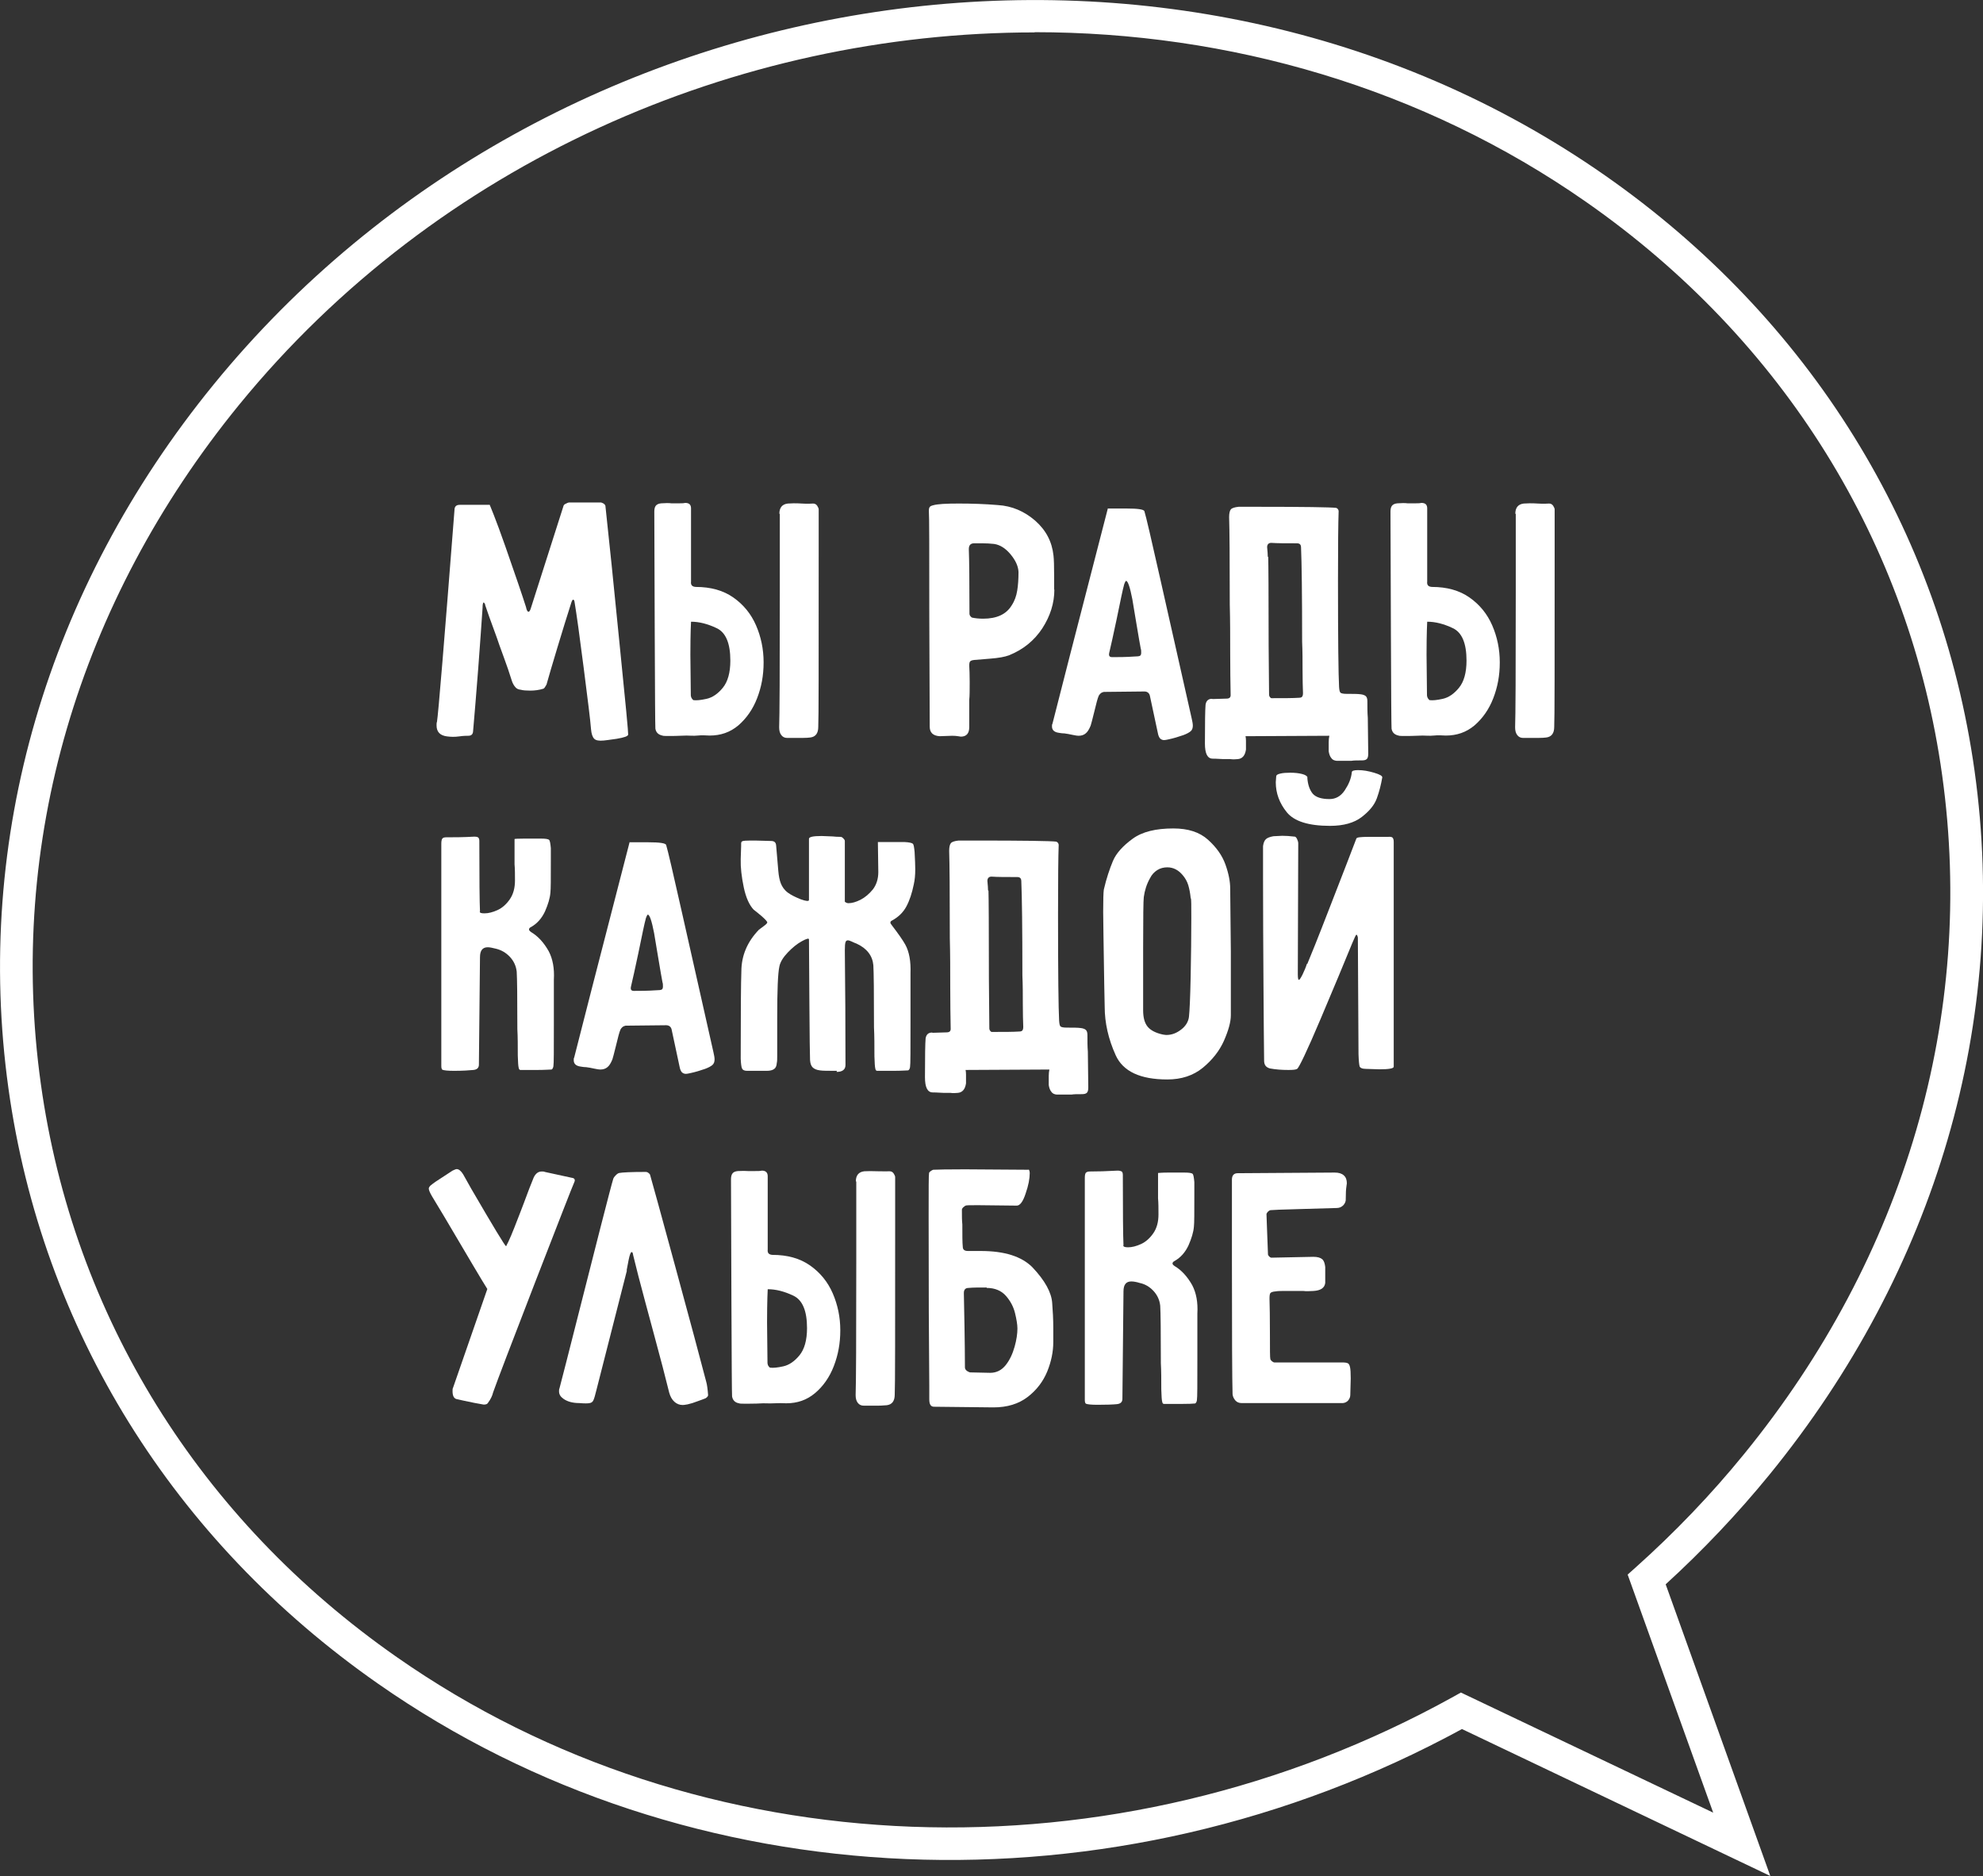 <?xml version="1.0" encoding="UTF-8"?> <svg xmlns="http://www.w3.org/2000/svg" id="_Слой_1" data-name="Слой 1" viewBox="0 0 91.8 86.85"><rect x="0" y="0" width="91.8" height="86.85" fill="#333333" stroke="none"/><defs><style> .cls-1 { fill: #fff; } </style></defs><g><path class="cls-1" d="M22.67,23.37s.28.65.73,1.94c.45,1.29.77,2.22.95,2.79.03.15.07.22.12.22.03,0,.07-.05.1-.15l1.51-4.73c.01-.06.05-.1.13-.13.07-.04.12-.05.14-.05h1.46s.03,0,.07.02.07.03.1.06c.03.03.05.06.05.11.16,1.48.38,3.59.65,6.34.28,2.75.41,4.15.4,4.21,0,.08-.18.14-.53.2-.36.05-.56.08-.6.08-.21.02-.36,0-.44-.08s-.13-.22-.15-.45c-.03-.41-.15-1.35-.34-2.84-.19-1.49-.33-2.49-.42-3.03-.01-.08-.03-.12-.07-.12-.02,0-.05.04-.08.13-.2.63-.42,1.33-.65,2.1-.23.77-.4,1.33-.5,1.7-.06.11-.1.17-.14.19-.19.06-.4.09-.61.09-.18,0-.33-.01-.44-.04-.11-.01-.2-.05-.26-.13-.06-.07-.12-.17-.16-.3-.1-.33-.23-.7-.38-1.11-.15-.41-.26-.71-.31-.87-.29-.79-.47-1.29-.54-1.51,0-.02,0-.05-.03-.08-.02-.03-.03-.04-.04-.04-.03,0-.05.09-.05.25-.05.7-.11,1.63-.2,2.79-.09,1.16-.17,2.13-.24,2.93-.01.13-.08.2-.22.2-.08,0-.22,0-.43.03s-.39.02-.55,0c-.33-.04-.49-.21-.49-.51,0-.07,0-.12.02-.17.06-.36.33-3.63.81-9.8,0-.16.08-.24.24-.24h1.42Z"></path><path class="cls-1" d="M30.29,23.69c0-.12.02-.22.07-.28s.13-.1.25-.11c.19-.01.35-.02.47,0,.12,0,.23,0,.32,0,.14,0,.24,0,.32-.02.18,0,.27.08.27.25v3.39c-.02.16.05.24.22.25.69,0,1.27.16,1.74.49s.82.76,1.05,1.29.35,1.1.35,1.71-.1,1.14-.3,1.66c-.2.52-.5.94-.87,1.26-.38.32-.82.47-1.33.47-.18-.01-.37-.02-.56,0s-.36,0-.51,0c-.17,0-.41.02-.73.02-.23,0-.36,0-.39-.02-.18-.04-.29-.14-.32-.32-.01-.16-.02-1.61-.03-4.37-.01-2.75-.02-4.65-.02-5.69ZM31.99,28.78s-.03.51-.03,1.53l.02,1.88s.01.09.04.13c.03.05.05.07.08.09.14.02.34,0,.61-.06.27-.06.52-.23.75-.51s.35-.7.35-1.26c0-.8-.21-1.3-.63-1.5-.42-.2-.81-.3-1.19-.3ZM36.08,23.78c0-.28.13-.44.39-.47.15-.01.36-.02.65,0s.46,0,.52,0c.08,0,.14.03.19.1.04.07.07.12.07.17v2.17c0,4.97,0,7.61-.02,7.9,0,.29-.12.46-.37.49-.08.01-.2.02-.37.02-.08,0-.18,0-.29,0-.11,0-.25,0-.41,0-.11,0-.2-.04-.27-.13-.07-.09-.1-.21-.1-.36.02-.5.03-2.57.03-6.22,0-1.02,0-1.86,0-2.53,0-.67,0-1.04,0-1.13Z"></path><path class="cls-1" d="M48.81,27.29c0,.63-.19,1.23-.56,1.8-.37.56-.88.98-1.53,1.24-.2.08-.5.13-.88.16-.38.03-.63.05-.73.06s-.17.03-.2.07c-.03.03-.04.1-.04.2.01.17.02.42.02.75,0,.37,0,.65-.02.83,0,.14,0,.31,0,.52s0,.46,0,.74c0,.29-.13.44-.39.44l-.13-.02c-.06-.01-.15-.02-.27-.02l-.58.02c-.31-.02-.46-.17-.46-.44l-.02-5.14c0-3.03,0-4.65-.02-4.85,0-.08.01-.14.04-.18s.08-.06.16-.08c.2-.06.6-.08,1.19-.08s1.21.02,1.8.07c.66.04,1.23.29,1.73.72.5.44.78.97.85,1.62.02.17.03.49.03.97v.61ZM44.88,28.42s.01.07.04.1.05.06.08.07c.14.03.31.05.51.05.63,0,1.07-.2,1.32-.61.14-.21.22-.44.26-.69.04-.24.06-.53.06-.86-.01-.26-.13-.53-.36-.81-.23-.28-.49-.45-.77-.49-.17-.02-.36-.03-.56-.03h-.36c-.17,0-.25.09-.25.27.02.52.03,1.52.03,3Z"></path><path class="cls-1" d="M51.28,23.54s.32,0,.86,0c.54,0,.82.04.84.13.08.26.32,1.3.73,3.12.41,1.82.67,2.97.78,3.46l.68,3.02c.03.13.05.24.05.32,0,.11-.03.2-.1.26-.07.06-.18.12-.34.18-.23.08-.46.15-.7.2-.09.02-.15.03-.19.03-.08,0-.14-.03-.19-.08-.04-.05-.08-.13-.1-.25l-.37-1.73c-.03-.12-.12-.19-.25-.19l-1.88.02s-.09.02-.14.06c-.04.04-.08.08-.1.13-.05.11-.11.35-.2.72-.09.37-.15.59-.17.65-.07.17-.14.29-.23.36-.08.07-.19.11-.33.11-.04,0-.14-.01-.27-.04-.15-.03-.28-.06-.39-.07-.11,0-.2-.02-.27-.03-.2-.03-.3-.13-.3-.29,0-.06,0-.1.02-.12l.81-3.17,1.76-6.82ZM52.03,27.1c-.05.17-.16.7-.34,1.58-.15.7-.26,1.21-.34,1.54-.03.14.01.2.14.2.27,0,.62,0,1.05-.03.11,0,.19-.01.23-.03.04-.02.06-.07.06-.14,0-.08,0-.14-.02-.19-.02-.09-.1-.55-.24-1.39l-.15-.9c-.11-.57-.21-.85-.29-.85-.02,0-.06.07-.1.2Z"></path><path class="cls-1" d="M56.12,32.36l.66-.02c.14,0,.2-.06.19-.19-.01-.53-.02-1.18-.02-1.93s0-1.5-.02-2.24c0-2.12-.01-3.47-.03-4.04,0-.18.03-.3.08-.36s.17-.1.36-.12h.78c2.25,0,3.49.02,3.73.05.02,0,.05.02.08.05.03.04.04.07.04.1-.02.54-.03,1.62-.03,3.22,0,2.75.02,4.38.05,4.92.01.15.03.24.07.27s.13.05.29.05c.29,0,.51,0,.64.02.1.01.18.04.23.08s.08.12.08.23c0,.28,0,.54.02.78l.02,1.66c0,.12-.02.21-.07.25-.04.04-.12.06-.22.06-.21,0-.38,0-.49.02-.09,0-.2,0-.32,0-.12,0-.24,0-.36,0-.11-.01-.2-.05-.25-.13-.06-.07-.1-.18-.12-.31v-.42c0-.11.01-.21.03-.3l-3.88.02c.01.05.02.12.02.2v.42c-.02.13-.06.24-.12.31-.06.07-.14.12-.25.13-.11.01-.23.02-.36,0-.12,0-.23,0-.32,0-.11,0-.28-.02-.49-.02-.24,0-.36-.23-.36-.7,0-.98.01-1.58.03-1.8.03-.19.14-.28.32-.27ZM58.71,25.78c.01.3.02,1.67.02,4.09l.02,2.3s.01.07.04.1c.03.04.05.05.08.05.57,0,.99,0,1.27-.02.07,0,.12-.02.14-.05.03-.04.04-.09.04-.17-.01-.26-.02-.61-.02-1.05s0-.88-.02-1.32c0-2.21-.02-3.67-.05-4.36,0-.14-.06-.2-.19-.2-.52,0-.92,0-1.19-.02-.12,0-.19.07-.19.2.02.2.03.35.03.44Z"></path><path class="cls-1" d="M64.37,23.69c0-.12.02-.22.07-.28s.13-.1.25-.11c.19-.01.35-.02.47,0,.12,0,.23,0,.32,0,.14,0,.24,0,.32-.02.18,0,.27.08.27.25v3.39c-.02.16.05.24.22.25.69,0,1.27.16,1.74.49s.82.76,1.05,1.29.35,1.1.35,1.71-.1,1.14-.3,1.66c-.2.52-.5.94-.87,1.26-.38.32-.82.47-1.33.47-.18-.01-.37-.02-.56,0s-.36,0-.51,0c-.17,0-.41.02-.73.02-.23,0-.36,0-.39-.02-.18-.04-.29-.14-.32-.32-.01-.16-.02-1.61-.03-4.37-.01-2.75-.02-4.65-.02-5.69ZM66.07,28.78s-.03.51-.03,1.53l.02,1.88s.01.09.04.13c.03.05.05.07.08.09.14.02.34,0,.61-.06.27-.06.52-.23.75-.51s.35-.7.35-1.26c0-.8-.21-1.3-.63-1.5-.42-.2-.81-.3-1.19-.3ZM70.15,23.78c0-.28.13-.44.39-.47.15-.01.36-.02.65,0s.46,0,.52,0c.08,0,.14.03.19.1.04.07.07.12.07.17v2.17c0,4.97,0,7.61-.02,7.9,0,.29-.12.46-.37.49-.08.01-.2.02-.37.02-.08,0-.18,0-.29,0-.11,0-.25,0-.41,0-.11,0-.2-.04-.27-.13-.07-.09-.1-.21-.1-.36.02-.5.03-2.57.03-6.22,0-1.02,0-1.86,0-2.53,0-.67,0-1.04,0-1.13Z"></path><path class="cls-1" d="M22.21,42.2c0,.06.07.08.22.08.18,0,.38-.05.6-.15.22-.1.41-.27.57-.5s.24-.52.24-.87c0-.28,0-.53-.02-.75,0-.2,0-.45,0-.73,0-.28,0-.43,0-.44.01-.01.17-.02.47-.02h.75c.21,0,.34.02.38.06.04.04.06.17.08.38v.59c0,.82,0,1.32-.02,1.47-.02.26-.11.55-.25.87-.15.32-.36.56-.64.72-.07.03-.1.07-.1.12,0,.03.03.07.1.12.32.19.59.49.81.88.19.36.27.8.24,1.32v2.12c0,1.15,0,1.78-.02,1.87,0,.03-.01.07-.03.11-.02.04-.04.06-.07.06-.08,0-.29.02-.64.02-.49,0-.75,0-.79,0-.04,0-.07-.04-.08-.11-.02-.07-.03-.25-.04-.56,0-.46,0-.87-.02-1.22,0-1.46-.01-2.35-.03-2.66-.03-.27-.14-.5-.32-.69-.18-.19-.39-.31-.63-.37-.16-.04-.29-.07-.39-.07-.24,0-.36.15-.36.46l-.05,4.97c0,.15-.08.23-.25.25-.2.02-.5.04-.9.04-.29,0-.47-.02-.54-.05-.03-.02-.05-.08-.05-.17v-10.28c0-.11.01-.19.04-.24s.09-.07.19-.07c.34,0,.77,0,1.29-.03.09,0,.15.01.19.04.03.03.05.08.05.16v.05c0,1.71.01,2.78.03,3.21Z"></path><path class="cls-1" d="M29.14,38.99s.32,0,.86,0c.54,0,.82.04.84.13.08.26.32,1.3.73,3.12.41,1.82.67,2.97.78,3.46l.68,3.02c.03.13.05.24.05.32,0,.11-.03.2-.1.26-.07.06-.18.12-.34.18-.23.08-.46.15-.7.2-.09.02-.15.03-.19.03-.08,0-.14-.03-.19-.08-.04-.05-.08-.13-.1-.25l-.37-1.73c-.03-.12-.12-.19-.25-.19l-1.88.02s-.09.02-.14.06c-.04.04-.08.08-.1.13-.05.11-.11.35-.2.72-.09.37-.15.59-.17.65-.07.17-.14.29-.23.36-.08.07-.19.11-.33.11-.04,0-.14-.01-.27-.04-.15-.03-.28-.06-.39-.07-.11,0-.2-.02-.27-.03-.2-.03-.3-.13-.3-.29,0-.06,0-.1.02-.12l.81-3.17,1.76-6.82ZM29.89,42.55c-.05.17-.16.7-.34,1.58-.15.7-.26,1.21-.34,1.54-.03.14.01.2.14.2.27,0,.62,0,1.05-.03.11,0,.19-.01.23-.03.04-.02.06-.07.06-.14,0-.08,0-.14-.02-.19-.02-.09-.1-.55-.24-1.39l-.15-.9c-.11-.57-.21-.85-.29-.85-.02,0-.06.07-.1.2Z"></path><path class="cls-1" d="M38.74,49.57c-.4,0-.66,0-.78-.02-.16-.02-.27-.07-.34-.14-.07-.07-.11-.18-.12-.34-.01-.21-.02-1.06-.03-2.54-.01-1.47-.02-2.49-.02-3.04,0-.07-.11-.04-.33.08-.22.12-.44.3-.65.52-.21.22-.35.44-.39.65-.07.32-.1,1.1-.1,2.36v1.75c0,.16,0,.28-.02.36-.01.14-.05.23-.13.28-.07.05-.18.08-.33.08h-.92c-.12,0-.2-.04-.23-.11-.03-.07-.05-.22-.06-.45,0-2.19.01-3.54.03-4.04,0-.72.27-1.37.81-1.93.06-.04.14-.11.24-.18.1-.07.15-.13.15-.16,0-.04-.09-.14-.26-.29-.18-.15-.3-.25-.37-.3-.2-.21-.36-.56-.46-1.04-.1-.48-.15-.91-.14-1.3.01-.38.02-.59.02-.61s0-.06,0-.11c0-.05.01-.09.06-.11s.17-.03.37-.03h.22l.73.02c.15,0,.23.06.24.21l.1,1.17c.02.24.06.44.12.59s.16.3.32.42c.15.11.35.21.6.31.25.09.38.1.38.03v-2.83c0-.09.2-.13.59-.13l.51.02c.09.01.21.02.37.02.03,0,.07.02.12.07.04.04.07.08.07.12v2.81s.06.07.17.07c.16,0,.34-.05.56-.16.21-.11.4-.27.57-.48.16-.21.25-.48.25-.8l-.02-1.39h1.24c.21.01.34.04.38.08.04.04.06.17.08.38.02.36.03.63.03.81,0,.25-.02.48-.07.7-.08.39-.19.73-.34,1.01-.15.28-.37.49-.66.65-.05.02-.07.05-.08.08,0,.03,0,.06.03.09.02.03.04.06.05.07.29.38.5.68.61.88.18.33.26.77.24,1.32v2.29c0,1.27,0,1.95-.02,2.04,0,.03-.01.07-.03.11-.02.04-.05.06-.07.06-.08,0-.29.02-.64.02-.49,0-.75,0-.79,0-.04,0-.07-.04-.08-.11-.02-.07-.03-.25-.04-.56,0-.5,0-.94-.02-1.34,0-1.6-.01-2.56-.03-2.88-.04-.44-.3-.78-.78-1-.06-.02-.13-.05-.21-.09-.08-.04-.15-.06-.19-.06-.06,0-.09.03-.11.09s-.03.18-.03.37c.02,1.74.03,3.51.03,5.31,0,.21-.14.32-.41.32Z"></path><path class="cls-1" d="M43.16,47.81l.66-.02c.14,0,.2-.06.19-.19-.01-.53-.02-1.18-.02-1.93s0-1.5-.02-2.24c0-2.12-.01-3.47-.03-4.04,0-.18.03-.3.08-.36s.17-.1.36-.12h.78c2.25,0,3.49.02,3.73.05.02,0,.05.02.08.05.03.04.04.07.04.1-.02.54-.03,1.62-.03,3.22,0,2.75.02,4.38.05,4.92.01.15.03.24.07.27s.13.05.29.05c.29,0,.51,0,.64.02.1.01.18.04.23.08s.08.12.08.23c0,.28,0,.54.02.78l.02,1.66c0,.12-.02.21-.07.25-.04.04-.12.06-.22.06-.21,0-.38,0-.49.02-.09,0-.2,0-.32,0-.12,0-.24,0-.36,0-.11-.01-.2-.05-.25-.13-.06-.07-.1-.18-.12-.31v-.42c0-.11.01-.21.03-.3l-3.88.02c.01.05.02.12.02.2v.42c-.02.13-.06.24-.12.31-.06.07-.14.12-.25.13-.11.01-.23.02-.36,0-.12,0-.23,0-.32,0-.11,0-.28-.02-.49-.02-.24,0-.36-.23-.36-.7,0-.98.01-1.58.03-1.8.03-.19.14-.28.32-.27ZM45.76,41.23c.01.3.02,1.67.02,4.09l.02,2.3s.01.07.04.1c.03.04.05.05.08.05.57,0,.99,0,1.27-.02.07,0,.12-.02.14-.05.03-.04.04-.09.04-.17-.01-.26-.02-.61-.02-1.05s0-.88-.02-1.32c0-2.21-.02-3.67-.05-4.36,0-.14-.06-.2-.19-.2-.52,0-.92,0-1.19-.02-.12,0-.19.07-.19.2.02.2.03.35.03.44Z"></path><path class="cls-1" d="M51.1,41.18c.12-.52.27-.96.42-1.32s.46-.7.91-1.03,1.08-.48,1.89-.48c.68,0,1.21.17,1.6.52.39.35.66.73.81,1.15.15.42.22.79.22,1.11.01.76.02,1.73.03,2.93,0,1.2,0,2.18,0,2.93,0,.32-.11.71-.32,1.19-.21.47-.54.89-.98,1.25-.44.36-.99.54-1.64.54-1.25,0-2.05-.37-2.39-1.12s-.51-1.5-.51-2.25l-.02-.98c-.03-1.93-.05-3.07-.05-3.41,0-.55.01-.9.03-1.03ZM55.12,41.57c-.02-.22-.06-.42-.11-.59-.05-.17-.14-.33-.26-.47-.2-.24-.44-.36-.71-.36-.17,0-.33.04-.47.13-.14.09-.25.21-.33.37-.16.28-.25.58-.29.88-.02.15-.03.92-.03,2.32v2.92c0,.34.07.59.21.76.14.17.38.29.7.36.03,0,.09.02.17.02.24,0,.46-.08.68-.25.21-.16.33-.36.36-.58.03-.26.06-.88.08-1.87.02-.99.03-1.9.03-2.72,0-.57,0-.87-.02-.9Z"></path><path class="cls-1" d="M60.52,44.62c.12-.28.48-1.17,1.06-2.67s.99-2.54,1.21-3.13c.01-.06.2-.08.58-.08h.36c.08,0,.17,0,.26,0s.18,0,.26,0c.1-.01.17,0,.21.03.04.04.06.1.06.2v10.41c0,.08-.22.12-.66.12l-.63-.02c-.17,0-.27-.05-.29-.12-.02-.07-.04-.25-.05-.56l-.03-5.38s0-.05-.02-.09c-.01-.04-.03-.06-.05-.06s-.08.13-.19.39c-.35.86-.84,2.03-1.47,3.52-.63,1.49-1,2.25-1.08,2.3-.07.04-.2.05-.41.05-.29,0-.58-.02-.85-.07-.18-.05-.27-.16-.27-.36-.01-.76-.02-1.95-.03-3.59-.01-1.63-.02-3.25-.02-4.84,0-.55,0-.94,0-1.14,0-.21,0-.33,0-.36.02-.16.07-.27.14-.33.07-.06.18-.1.34-.13l.41-.02c.15,0,.34.01.59.04.03.01.07.05.1.12.03.07.05.13.05.19v.02l-.02,6.05c0,.17.02.25.05.25s.09-.09.17-.25c.08-.17.15-.33.2-.49ZM60.52,35.99c.02.33.11.58.25.75.15.17.41.25.78.25.28,0,.52-.13.7-.4s.3-.54.33-.84c0-.07.1-.1.29-.1.23,0,.47.04.74.12.27.08.39.15.38.22-.06.34-.14.66-.25.96-.11.31-.34.59-.7.87-.35.27-.84.41-1.47.41-.99,0-1.66-.21-2-.63-.34-.42-.51-.88-.51-1.39l.02-.27c0-.06.06-.1.19-.13.12-.03.28-.04.46-.04.21,0,.4.02.55.06.15.04.23.09.25.16Z"></path><path class="cls-1" d="M23.43,57.69s.16-.29.38-.86c.22-.57.37-.94.43-1.11.19-.52.35-.93.47-1.22.09-.18.21-.27.37-.27.06,0,.1,0,.14.02l1.24.27c.1.01.15.05.15.12,0,.02-.01.06-.03.1-.09.2-.69,1.74-1.8,4.6-1.11,2.87-1.76,4.57-1.95,5.11-.04.17-.12.33-.24.49-.03.06-.1.08-.2.08l-.44-.08c-.4-.08-.66-.14-.8-.17s-.2-.16-.2-.37c0-.07,0-.12.02-.15l1.59-4.58c-.23-.36-.89-1.48-2-3.36l-.56-.93c-.1-.17-.15-.29-.15-.36,0-.04.03-.09.08-.14.06-.05.14-.11.24-.18l.78-.51c.09-.04.15-.07.19-.07.1,0,.2.08.3.24l.37.66c1.03,1.77,1.57,2.66,1.61,2.66Z"></path><path class="cls-1" d="M29.02,58.82l-1.41,5.53c-.06.24-.1.39-.14.47-.03.07-.09.12-.17.13-.08.02-.24.02-.49,0-.3,0-.55-.07-.73-.2-.14-.1-.2-.21-.2-.34,0-.06,0-.1.02-.14l.32-1.24c1.36-5.37,2.08-8.19,2.17-8.46.02-.06.06-.11.12-.17s.11-.09.15-.1c.15-.03.56-.05,1.24-.05.03,0,.07.01.11.04.04.03.06.05.08.08.1.34.49,1.76,1.17,4.26.68,2.5,1.16,4.28,1.44,5.36.03.11.06.31.08.59,0,.05-.04.1-.12.15-.06.02-.17.07-.35.13-.18.07-.34.12-.48.15-.11.02-.19.03-.22.03-.15,0-.28-.05-.39-.15-.11-.1-.19-.24-.24-.42-.17-.69-.4-1.58-.7-2.68s-.54-2.01-.73-2.73l-.24-.96c-.01-.09-.03-.14-.07-.14-.04,0-.09.12-.14.37-.05.25-.08.41-.09.47Z"></path><path class="cls-1" d="M33.84,54.6c0-.12.02-.22.07-.28.04-.06.13-.1.25-.11.19-.01.35-.01.47,0,.12,0,.23,0,.32,0,.14,0,.24,0,.32-.02.18,0,.27.09.27.26v3.39c-.02.16.05.24.22.25.69,0,1.27.16,1.74.49.47.33.82.76,1.05,1.29s.35,1.1.35,1.71-.1,1.14-.3,1.66c-.2.52-.5.94-.87,1.25-.38.32-.82.47-1.33.47-.18-.01-.37-.01-.56,0s-.36,0-.51,0c-.17.01-.41.02-.73.02-.23,0-.36,0-.39-.02-.18-.03-.29-.14-.32-.32-.01-.16-.02-1.61-.03-4.37-.01-2.75-.02-4.65-.02-5.69ZM35.54,59.69s-.03.51-.03,1.53l.02,1.88s.01.09.04.13c.03.04.05.07.08.08.14.02.34,0,.61-.06.27-.06.52-.23.75-.51.23-.28.35-.7.35-1.26,0-.8-.21-1.3-.63-1.5-.42-.2-.81-.3-1.19-.3ZM39.62,54.69c0-.28.13-.44.39-.47.15-.01.36-.01.65,0s.46,0,.52,0c.08,0,.14.03.19.1.04.07.07.12.07.17v2.17c0,4.97,0,7.61-.02,7.9,0,.29-.12.46-.37.49-.08,0-.2.02-.37.02-.08,0-.18,0-.29,0-.11,0-.25,0-.41,0-.11,0-.2-.04-.27-.13-.07-.09-.1-.21-.1-.36.02-.5.03-2.57.03-6.22,0-1.02,0-1.86,0-2.53,0-.67,0-1.05,0-1.14Z"></path><path class="cls-1" d="M47.62,54.13s.05.06.05.17c0,.26-.06.58-.19.95-.12.37-.26.56-.41.56l-1.78-.02c-.36,0-.56,0-.59.02s-.07.04-.11.08c-.04.04-.06.08-.06.11,0,.28,0,.51.02.68,0,.5,0,.84.02,1.03,0,.14.08.2.24.2.02,0,.08,0,.16,0s.23,0,.43,0c1.1,0,1.89.25,2.39.75.59.62.89,1.18.92,1.66.03.37.05.76.05,1.15v.66c0,.44-.09.89-.28,1.36-.19.46-.49.86-.91,1.18s-.94.48-1.58.48l-2.75-.03c-.15,0-.22-.11-.22-.34v-.61c-.02-1.99-.03-4.6-.03-7.82,0-1.29,0-1.97.02-2.05.01-.04.04-.06.08-.09.04-.03.08-.05.11-.06.18-.01.67-.02,1.47-.02l2.95.02ZM45.67,59.6c-.35,0-.63,0-.83.02-.15,0-.22.08-.22.24.01.37.02.89.03,1.56.01.67.02,1.29.02,1.87,0,.06.02.1.05.13.03.04.07.06.11.08.04.02.07.03.08.03l.93.02c.29,0,.53-.12.72-.36.19-.24.32-.53.41-.85s.13-.6.13-.84c0-.18-.04-.42-.11-.71-.07-.29-.21-.56-.42-.8-.21-.24-.51-.37-.89-.37Z"></path><path class="cls-1" d="M52,57.65c0,.06.07.09.22.09.18,0,.38-.05.6-.15.22-.1.41-.27.57-.5.16-.23.24-.52.24-.87,0-.28,0-.53-.02-.75,0-.2,0-.45,0-.73,0-.28,0-.43,0-.44.01,0,.17-.02.47-.02h.75c.21,0,.34.02.38.06.04.04.06.17.08.38v.59c0,.83,0,1.32-.02,1.47-.02.26-.11.55-.25.87-.15.32-.36.56-.64.72-.07.04-.1.07-.1.12,0,.04.03.07.1.12.32.19.59.49.81.88.19.36.27.8.24,1.32v2.12c0,1.15,0,1.78-.02,1.87,0,.04-.01.07-.03.11-.02.04-.04.06-.07.06-.08.01-.29.02-.64.02-.49,0-.75,0-.79,0-.04,0-.07-.04-.08-.11-.02-.07-.03-.25-.04-.56,0-.46,0-.87-.02-1.22,0-1.46-.01-2.35-.03-2.66-.03-.27-.14-.5-.32-.69-.18-.19-.39-.31-.63-.36-.16-.05-.29-.07-.39-.07-.24,0-.36.15-.36.46l-.05,4.97c0,.15-.08.23-.25.25-.2.02-.5.03-.9.03-.29,0-.47-.02-.54-.05-.03-.02-.05-.08-.05-.17v-10.27c0-.11.01-.19.04-.24.03-.04.09-.07.19-.07.34,0,.77-.01,1.29-.04.09,0,.15.02.19.04.03.03.05.08.05.16v.05c0,1.71.01,2.77.03,3.2Z"></path><path class="cls-1" d="M58.78,56.03s-.07.04-.1.08-.05.07-.05.09l.02.56.05,1.32s.02.05.06.09c.04.03.07.05.09.05l1.95-.04c.19,0,.33.04.41.11.08.07.12.19.14.36,0,.09,0,.2,0,.32,0,.12,0,.27,0,.42-.03.23-.21.35-.54.37-.18.01-.34.02-.48,0-.14,0-.26,0-.36,0h-.44c-.21,0-.37,0-.47.02-.14.01-.22.04-.25.08s-.04.13-.04.26c.01.31.02.87.02,1.68,0,.68,0,1.05.02,1.12.01.03.04.07.08.1.04.03.08.05.11.05h3.19c.07,0,.13.01.19.03.06.02.1.09.12.2.02.09.03.26.03.51l-.02.76c0,.09-.03.17-.09.25-.06.07-.14.12-.25.13h-4.7c-.11,0-.21-.04-.28-.12-.07-.08-.12-.18-.13-.29-.02-.63-.03-2.72-.03-6.27,0-1.25,0-2.15,0-2.69,0-.54,0-.86,0-.97,0-.2.09-.3.27-.3l4.49-.03c.18,0,.32.04.42.13.1.09.14.21.14.37l-.02.15c-.02.12-.03.31-.03.56.01.11-.03.21-.11.3-.08.08-.18.13-.3.13-.34.01-.92.03-1.73.05-.81.02-1.26.04-1.34.05Z"></path></g><path class="cls-1" d="M81.97,86.85l-14.29-6.81c-16.12,8.78-35.78,7.97-50.18-2.1C8.02,71.32,1.94,61.53.39,50.38c-1.6-11.53,1.77-23.1,9.5-32.58C25.56-1.41,54.45-5.75,74.3,8.12c9.48,6.62,15.55,16.42,17.11,27.57,1.61,11.53-1.77,23.1-9.5,32.58-1.47,1.8-3.08,3.5-4.8,5.07l4.85,13.52ZM47.9,1.5c-13.78,0-27.65,5.99-36.84,17.25C3.6,27.9.34,39.06,1.89,50.17c1.49,10.73,7.34,20.16,16.48,26.54,14.03,9.81,33.24,10.52,48.92,1.83l.34-.19,11.68,5.56-3.96-11.02.38-.34c1.8-1.61,3.49-3.37,5.01-5.24,7.46-9.15,10.72-20.31,9.17-31.42-1.49-10.73-7.34-20.16-16.48-26.54-7.59-5.3-16.54-7.86-25.54-7.86Z"></path></svg> 